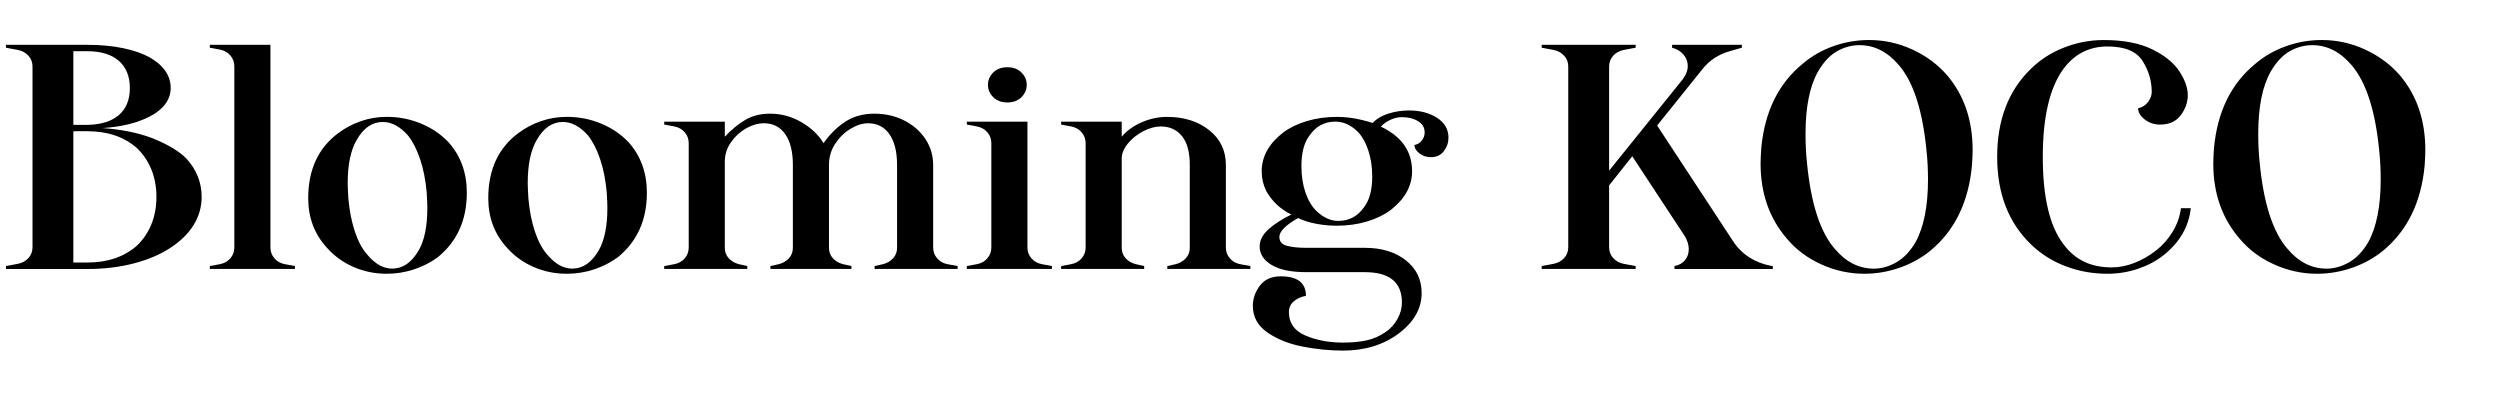 <?xml version="1.0" encoding="utf-8"?>
<!-- Generator: Adobe Illustrator 25.4.8, SVG Export Plug-In . SVG Version: 6.00 Build 0)  -->
<svg version="1.1" id="Layer_1" xmlns="http://www.w3.org/2000/svg" xmlns:xlink="http://www.w3.org/1999/xlink" x="0px" y="0px"
	 viewBox="0 0 850.39 141.73" style="enable-background:new 0 0 850.39 141.73;" xml:space="preserve">
<g>
	<path d="M2.03,91.48V90.5l4.05-0.76c1.47-0.29,2.66-0.94,3.59-1.96c0.93-1.02,1.39-2.25,1.39-3.7V22.65c0-1.45-0.46-2.69-1.39-3.7
		c-0.93-1.02-2.12-1.67-3.59-1.96l-4.05-0.76v-0.98H29.7c4.55,0,8.63,0.38,12.21,1.14c3.59,0.76,6.58,1.8,8.97,3.1
		c4.79,2.76,7.18,6.25,7.18,10.46c0,2.83-1.23,5.3-3.71,7.41c-1.85,1.6-4.48,2.98-7.87,4.14c-3.4,1.09-7.26,1.78-11.58,2.07
		c6.33,0.44,11.92,1.56,16.79,3.38c5.4,2.18,9.3,4.5,11.69,6.97c3.47,3.78,5.21,8.13,5.21,13.07c0,3.41-0.91,6.59-2.72,9.53
		c-1.81,2.94-4.46,5.54-7.93,7.79c-3.4,2.25-7.53,4.01-12.39,5.28c-4.86,1.27-10.15,1.91-15.86,1.91H2.03z M24.95,42.47h4.75
		c4.63-0.07,8.2-1.18,10.71-3.32c2.51-2.14,3.76-5.21,3.76-9.2c0-3.99-1.26-7.08-3.76-9.26c-2.51-2.18-6.08-3.27-10.71-3.27h-4.75
		V42.47z M24.95,44.65v44.65h4.75c6.87,0,12.46-1.89,16.79-5.66c2.16-2.03,3.82-4.47,4.98-7.3c1.16-2.83,1.74-5.95,1.74-9.37
		c0-3.41-0.58-6.54-1.74-9.37c-1.16-2.83-2.82-5.26-4.98-7.3c-4.32-3.77-9.92-5.66-16.79-5.66H24.95z"/>
	<path d="M74.85,89.85c1.47-0.29,2.64-0.96,3.53-2.01c0.89-1.05,1.33-2.27,1.33-3.65V22.54c0-1.38-0.45-2.59-1.33-3.65
		c-0.89-1.05-2.07-1.72-3.53-2.01l-3.47-0.65v-0.98h20.61v68.94c0,1.38,0.44,2.6,1.33,3.65c0.89,1.05,2.06,1.73,3.53,2.01l3.47,0.65
		v0.98H71.38V90.5L74.85,89.85z"/>
	<path d="M143.22,42.04c3.67,1.52,6.77,3.63,9.32,6.32c4.17,4.65,6.25,10.38,6.25,17.21c0,9.29-3.32,16.63-9.96,22
		c-2.39,1.74-5.08,3.1-8.05,4.08c-2.97,0.98-6.04,1.47-9.2,1.47c-4.01,0-7.78-0.76-11.29-2.29c-3.51-1.53-6.5-3.67-8.97-6.43
		c-4.32-4.65-6.48-10.31-6.48-16.99c0-9.66,3.4-17.03,10.19-22.11c2.32-1.74,4.88-3.1,7.7-4.08c2.82-0.98,5.77-1.47,8.86-1.47
		C135.67,39.75,139.55,40.51,143.22,42.04z M121.4,47.48c-2.08,3.49-3.13,8.42-3.13,14.81c0,1.02,0.08,2.76,0.23,5.23
		c0.38,4.29,1.14,8.08,2.26,11.38c1.12,3.31,2.53,5.9,4.23,7.79c2.62,3.12,5.44,4.68,8.45,4.68c3.55,0,6.52-2.03,8.92-6.1
		c2.01-3.41,3.01-8.31,3.01-14.7c0-1.02-0.08-2.76-0.23-5.23c-0.39-4.21-1.14-7.97-2.26-11.27c-1.12-3.3-2.49-5.97-4.11-8
		c-2.7-3.05-5.56-4.58-8.57-4.58C126.64,41.49,123.71,43.49,121.4,47.48z"/>
	<path d="M204.47,42.04c3.67,1.52,6.77,3.63,9.32,6.32c4.17,4.65,6.25,10.38,6.25,17.21c0,9.29-3.32,16.63-9.96,22
		c-2.39,1.74-5.08,3.1-8.05,4.08c-2.97,0.98-6.04,1.47-9.2,1.47c-4.01,0-7.78-0.76-11.29-2.29c-3.51-1.53-6.5-3.67-8.97-6.43
		c-4.32-4.65-6.48-10.31-6.48-16.99c0-9.66,3.4-17.03,10.19-22.11c2.32-1.74,4.88-3.1,7.7-4.08c2.82-0.98,5.77-1.47,8.86-1.47
		C196.92,39.75,200.8,40.51,204.47,42.04z M182.64,47.48c-2.08,3.49-3.13,8.42-3.13,14.81c0,1.02,0.08,2.76,0.23,5.23
		c0.38,4.29,1.14,8.08,2.26,11.38c1.12,3.31,2.53,5.9,4.23,7.79c2.62,3.12,5.44,4.68,8.45,4.68c3.55,0,6.52-2.03,8.92-6.1
		c2.01-3.41,3.01-8.31,3.01-14.7c0-1.02-0.08-2.76-0.23-5.23c-0.39-4.21-1.14-7.97-2.26-11.27c-1.12-3.3-2.49-5.97-4.11-8
		c-2.7-3.05-5.56-4.58-8.57-4.58C187.89,41.49,184.96,43.49,182.64,47.48z"/>
	<path d="M325.75,90.5v0.98H297.5V90.5l2.89-0.65c1.39-0.36,2.53-1.03,3.42-2.01c0.89-0.98,1.33-2.16,1.33-3.54V56.09
		c0-4.5-0.87-7.99-2.61-10.46c-1.74-2.47-4.15-3.7-7.24-3.7c-1.93,0-3.94,0.64-6.02,1.91c-2.08,1.27-3.82,2.98-5.21,5.12
		c-1.39,2.14-2.08,4.52-2.08,7.13V84.3c0,1.38,0.44,2.56,1.33,3.54c0.89,0.98,2.03,1.65,3.42,2.01l2.89,0.65v0.98h-27.56V90.5
		l2.89-0.65c1.39-0.36,2.53-1.03,3.42-2.01c0.89-0.98,1.33-2.16,1.33-3.54V56.09c0-4.5-0.87-7.99-2.6-10.46
		c-1.74-2.47-4.15-3.7-7.24-3.7c-2.01,0-4.03,0.58-6.08,1.74c-2.05,1.16-3.76,2.74-5.15,4.74c-1.39,2-2.08,4.19-2.08,6.59v29.3
		c0,1.38,0.44,2.56,1.33,3.54c0.89,0.98,2.03,1.65,3.42,2.01l2.89,0.65v0.98h-28.25V90.5l3.47-0.65c1.46-0.29,2.64-0.96,3.53-2.01
		c0.89-1.05,1.33-2.27,1.33-3.65V48.68c0-1.38-0.44-2.59-1.33-3.65c-0.89-1.05-2.07-1.72-3.53-2.01l-3.47-0.65v-0.98h20.61v5.12
		c2.24-2.4,4.55-4.3,6.95-5.72c2.39-1.42,5.21-2.12,8.45-2.12c3.78,0,7.33,0.96,10.65,2.89c3.32,1.92,5.83,4.3,7.53,7.13
		c2.16-3.05,4.63-5.48,7.41-7.3c2.78-1.81,6.06-2.72,9.84-2.72c3.78,0,7.2,0.78,10.25,2.34c3.05,1.56,5.44,3.67,7.18,6.32
		c1.74,2.65,2.61,5.57,2.61,8.77v28.1c0,1.38,0.44,2.6,1.33,3.65c0.89,1.05,2.06,1.73,3.53,2.01L325.75,90.5z"/>
	<path d="M332.35,89.85c1.46-0.29,2.64-0.96,3.53-2.01c0.89-1.05,1.33-2.27,1.33-3.65V48.68c0-1.38-0.44-2.59-1.33-3.65
		c-0.89-1.05-2.07-1.72-3.53-2.01l-3.47-0.65v-0.98h20.61v42.8c0,1.38,0.44,2.6,1.33,3.65c0.89,1.05,2.06,1.73,3.53,2.01l3.47,0.65
		v0.98h-28.95V90.5L332.35,89.85z M347.46,33.05c-1.2,1.2-2.8,1.8-4.8,1.8c-2.01,0-3.61-0.6-4.81-1.8c-1.2-1.2-1.79-2.6-1.79-4.19
		c0-1.6,0.6-3,1.79-4.19c1.2-1.2,2.8-1.8,4.81-1.8c2.01,0,3.61,0.6,4.8,1.8c1.2,1.2,1.79,2.6,1.79,4.19
		C349.25,30.46,348.65,31.85,347.46,33.05z"/>
	<path d="M425.32,90.5v0.98h-28.25V90.5l2.89-0.65c1.39-0.36,2.53-1.03,3.42-2.01c0.89-0.98,1.33-2.16,1.33-3.54V56.09
		c0-4.36-0.89-7.62-2.66-9.8c-1.78-2.18-4.17-3.27-7.18-3.27c-1.93,0-3.94,0.54-6.02,1.63c-2.08,1.09-3.82,2.49-5.21,4.19
		c-1.39,1.71-2.08,3.39-2.08,5.06V84.3c0,1.38,0.44,2.56,1.33,3.54c0.89,0.98,2.03,1.65,3.42,2.01l2.89,0.65v0.98h-28.25V90.5
		l3.47-0.65c1.46-0.29,2.64-0.96,3.53-2.01c0.89-1.05,1.33-2.27,1.33-3.65V48.68c0-1.38-0.44-2.59-1.33-3.65
		c-0.89-1.05-2.07-1.72-3.53-2.01l-3.47-0.65v-0.98h20.61v5.12c1.7-2.03,3.95-3.67,6.77-4.9c2.82-1.23,5.69-1.85,8.63-1.85
		c5.79,0,10.57,1.51,14.36,4.52c3.78,3.01,5.67,6.95,5.67,11.82v28.1c0,1.38,0.44,2.6,1.33,3.65c0.89,1.05,2.06,1.73,3.53,2.01
		L425.32,90.5z"/>
	<path d="M488.83,40.08c2.58,1.67,3.88,3.92,3.88,6.75c0,1.67-0.52,3.2-1.56,4.57c-1.04,1.38-2.53,2.07-4.46,2.07
		c-1.47,0-2.76-0.44-3.88-1.31c-1.12-0.87-1.68-1.81-1.68-2.83c1.08-0.22,1.93-0.74,2.55-1.58c0.62-0.83,0.93-1.72,0.93-2.67
		c0-1.67-0.75-2.96-2.26-3.87c-1.5-0.91-3.34-1.36-5.5-1.36c-1.24,0-2.51,0.29-3.82,0.87c-1.31,0.58-2.39,1.34-3.24,2.29h-0.23
		c7.18,3.34,10.77,8.42,10.77,15.25c0,5.01-2.43,9.4-7.29,13.18c-2.24,1.67-4.94,2.98-8.1,3.92c-3.17,0.94-6.56,1.42-10.19,1.42
		c-2.32,0-4.65-0.22-7-0.65c-2.36-0.44-4.42-1.09-6.19-1.96c-4.25,2.4-6.37,4.54-6.37,6.43c0,1.53,0.83,2.52,2.49,2.99
		c1.66,0.47,3.88,0.71,6.66,0.71h19.91c5.71,0,10.36,1.42,13.95,4.25c3.59,2.83,5.38,6.53,5.38,11.11c0,5.3-2.62,9.91-7.87,13.83
		c-5.17,3.85-11.46,5.77-18.87,5.77c-4.48,0-9.05-0.45-13.72-1.36c-4.67-0.91-8.67-2.5-11.98-4.79c-3.32-2.29-4.98-5.32-4.98-9.09
		c0-2.4,0.79-4.67,2.37-6.81c1.58-2.14,3.96-3.21,7.12-3.21c5.71,0,8.57,2.21,8.57,6.64c-1.62,0.29-2.99,0.91-4.11,1.85
		c-1.12,0.94-1.68,2.18-1.68,3.7c0,3.7,1.87,6.35,5.62,7.95c3.74,1.6,8.01,2.4,12.79,2.4c3.09,0,5.77-0.26,8.05-0.76
		c2.28-0.51,4.42-1.45,6.43-2.83c1.7-1.16,3.05-2.65,4.05-4.47c1-1.82,1.5-3.67,1.5-5.55c0-6.9-4.21-10.35-12.62-10.35h-19.91
		c-5.17,0-9.11-0.82-11.81-2.45c-2.7-1.63-4.05-3.72-4.05-6.26c0-2.1,0.98-4.05,2.95-5.83c1.97-1.78,4.57-3.47,7.82-5.06
		c-3.71-1.81-6.56-4.5-8.57-8.06c-1-2.11-1.51-4.32-1.51-6.64c0-5.01,2.43-9.4,7.29-13.18c2.24-1.67,4.94-2.98,8.1-3.92
		c3.16-0.94,6.56-1.42,10.19-1.42c2.85,0,5.75,0.36,8.68,1.09c1.23,0.29,2.39,0.62,3.47,0.98c1.39-1.45,3.2-2.52,5.44-3.21
		c2.24-0.69,4.55-1.04,6.95-1.04C483.05,37.57,486.24,38.41,488.83,40.08z M463.99,70.46c1.85-2.4,2.78-5.88,2.78-10.46
		c0-3.27-0.46-6.26-1.39-8.99c-0.93-2.72-2.16-4.85-3.7-6.37c-2.32-2.18-4.79-3.27-7.41-3.27c-3.71,0-6.64,1.56-8.8,4.68
		c-1.85,2.4-2.78,5.88-2.78,10.46c0,3.34,0.46,6.35,1.39,9.04c0.93,2.69,2.2,4.79,3.82,6.32c2.32,2.18,4.75,3.27,7.29,3.27
		C458.9,75.15,461.83,73.59,463.99,70.46z"/>
	<path d="M547.35,63.06v21.02c0,1.45,0.46,2.69,1.39,3.7c0.93,1.02,2.12,1.67,3.59,1.96l4.05,0.76v0.98h-31.96V90.5l4.05-0.76
		c1.47-0.29,2.66-0.94,3.59-1.96c0.93-1.02,1.39-2.25,1.39-3.7V22.65c0-1.45-0.46-2.69-1.39-3.7c-0.93-1.02-2.12-1.67-3.59-1.96
		l-4.05-0.76v-0.98h31.96v0.98l-4.05,0.76c-1.47,0.29-2.66,0.95-3.59,1.96c-0.93,1.02-1.39,2.25-1.39,3.7v35.4l25.01-31.04
		c1.16-1.52,1.74-3.05,1.74-4.57c0-1.45-0.48-2.74-1.45-3.87c-0.97-1.12-2.26-1.91-3.88-2.34v-0.98h23.74v0.98l-3.82,1.09
		c-4.01,1.09-7.22,3.16-9.61,6.21l-15.4,19.17l25.82,39.32c1.46,2.25,3.3,4.08,5.5,5.5c2.2,1.42,4.65,2.38,7.35,2.89l0.69,0.11v0.98
		h-33.46V90.5c1.54-0.29,2.74-0.96,3.59-2.01c0.85-1.05,1.27-2.3,1.27-3.76c0-1.45-0.46-2.94-1.39-4.46l-17.83-27.12L547.35,63.06z"
		/>
	<path d="M656.76,85.17c-3.09,2.54-6.6,4.5-10.54,5.88c-3.94,1.38-7.95,2.07-12.04,2.07c-5.09,0-10-1.07-14.7-3.21
		c-4.71-2.14-8.61-5.06-11.69-8.77c-5.94-6.9-8.92-15.39-8.92-25.49c0-1.16,0.08-2.9,0.23-5.23c1.16-12.49,5.9-22.11,14.24-28.86
		c3.01-2.54,6.46-4.5,10.36-5.88c3.9-1.38,7.93-2.07,12.1-2.07c5.09,0,9.98,1.07,14.65,3.21c4.67,2.14,8.63,5.06,11.87,8.77
		c5.79,6.83,8.68,15.32,8.68,25.49c0,1.16-0.08,2.91-0.23,5.23C669.62,68.72,664.94,78.34,656.76,85.17z M645.88,22.11
		c-3.86-4.5-8.3-6.75-13.31-6.75c-2.7,0-5.27,0.69-7.7,2.07c-2.43,1.38-4.57,3.67-6.43,6.86c-2.86,5.01-4.28,12.09-4.28,21.24
		c0,3.34,0.15,6.5,0.46,9.48c1.31,14.01,4.48,23.89,9.49,29.62c3.78,4.5,8.22,6.75,13.31,6.75c2.55,0,5.07-0.71,7.58-2.12
		c2.51-1.42,4.69-3.68,6.54-6.81c2.86-5.15,4.28-12.31,4.28-21.46c0-3.27-0.16-6.35-0.46-9.26
		C654.06,37.79,650.9,27.92,645.88,22.11z"/>
	<path d="M745.22,70.79c-0.69,6.32-3.78,11.65-9.26,16.01c-2.47,1.96-5.37,3.5-8.68,4.63c-3.32,1.12-6.79,1.69-10.42,1.69
		c-5.02,0-9.77-0.85-14.24-2.56c-4.48-1.71-8.38-4.16-11.69-7.35c-7.72-7.41-11.58-17.35-11.58-29.84
		c0-12.56,3.82-22.55,11.46-29.95c3.16-3.12,6.93-5.54,11.29-7.24c4.36-1.71,8.86-2.56,13.49-2.56c6.71,0,12.21,1.05,16.5,3.16
		c4.28,2.11,7.37,4.61,9.26,7.52c1.89,2.9,2.84,5.59,2.84,8.06c0,2.4-0.79,4.67-2.37,6.81c-1.58,2.14-3.96,3.21-7.12,3.21
		c-1.93,0-3.65-0.58-5.15-1.74c-1.5-1.16-2.26-2.43-2.26-3.81c1.39-0.29,2.51-1,3.36-2.12c0.85-1.12,1.27-2.27,1.27-3.43
		c0-3.78-1.04-7.3-3.13-10.57c-2.08-3.27-6.06-4.9-11.92-4.9c-6.25,0-11.27,2.58-15.05,7.73c-4.63,6.39-6.95,16.34-6.95,29.84
		c0,13.72,2.35,23.63,7.06,29.73c2.01,2.69,4.36,4.67,7.06,5.94c2.7,1.27,5.83,1.91,9.38,1.91c2.47,0,5.02-0.51,7.64-1.52
		c2.62-1.02,5.09-2.43,7.41-4.25c2.24-1.74,4.11-3.87,5.62-6.37s2.45-5.17,2.84-8H745.22z"/>
	<path d="M810.75,85.17c-3.09,2.54-6.6,4.5-10.54,5.88c-3.94,1.38-7.95,2.07-12.04,2.07c-5.09,0-10-1.07-14.7-3.21
		c-4.71-2.14-8.61-5.06-11.69-8.77c-5.94-6.9-8.92-15.39-8.92-25.49c0-1.16,0.08-2.9,0.23-5.23c1.16-12.49,5.9-22.11,14.24-28.86
		c3.01-2.54,6.46-4.5,10.36-5.88c3.9-1.38,7.93-2.07,12.1-2.07c5.09,0,9.98,1.07,14.65,3.21c4.67,2.14,8.63,5.06,11.87,8.77
		c5.79,6.83,8.68,15.32,8.68,25.49c0,1.16-0.08,2.91-0.23,5.23C823.6,68.72,818.93,78.34,810.75,85.17z M799.87,22.11
		c-3.86-4.5-8.3-6.75-13.31-6.75c-2.7,0-5.27,0.69-7.7,2.07c-2.43,1.38-4.57,3.67-6.43,6.86c-2.86,5.01-4.28,12.09-4.28,21.24
		c0,3.34,0.15,6.5,0.46,9.48c1.31,14.01,4.48,23.89,9.49,29.62c3.78,4.5,8.22,6.75,13.31,6.75c2.55,0,5.07-0.71,7.58-2.12
		c2.51-1.42,4.69-3.68,6.54-6.81c2.86-5.15,4.28-12.31,4.28-21.46c0-3.27-0.16-6.35-0.46-9.26
		C808.05,37.79,804.88,27.92,799.87,22.11z"/>
</g>
</svg>
